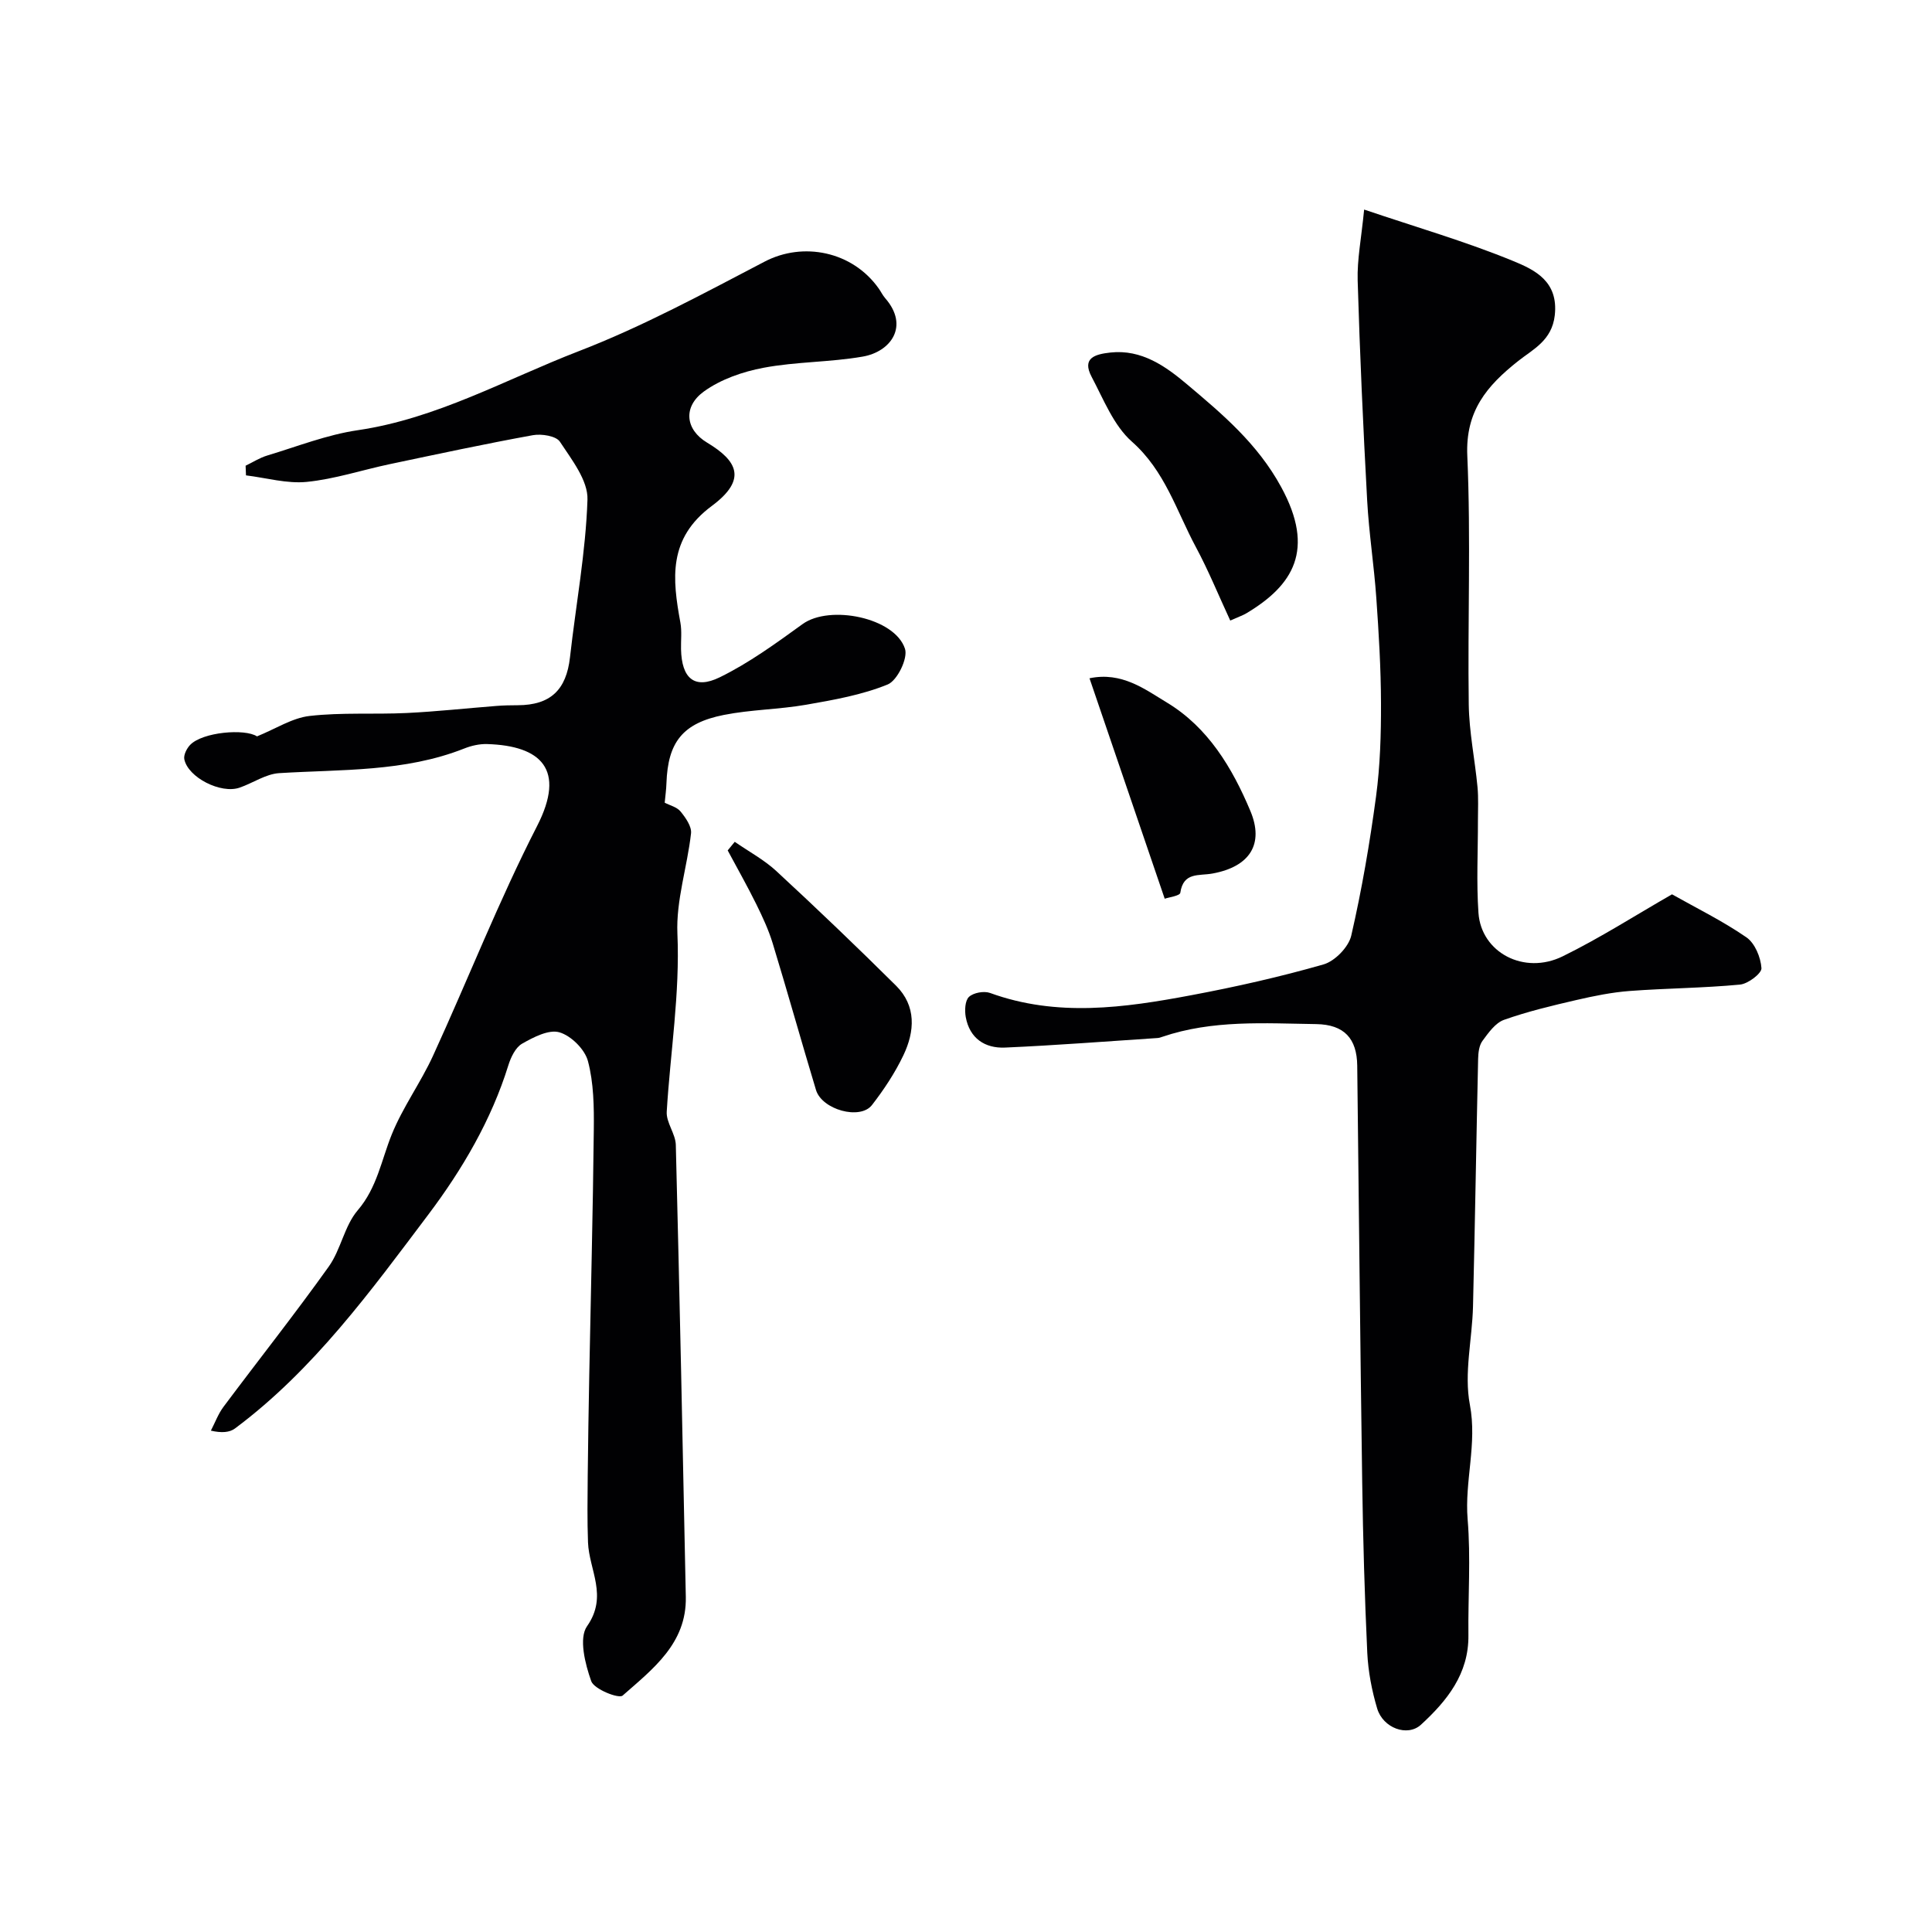 <svg enable-background="new 0 0 400 400" viewBox="0 0 400 400" xmlns="http://www.w3.org/2000/svg"><g fill="#010103"><path d="m137.62 166.19c1.07.56 2.54.9 3.29 1.83 1.04 1.28 2.32 3.09 2.16 4.52-.78 6.95-3.12 13.9-2.82 20.76.54 12.44-1.47 24.58-2.21 36.86-.14 2.25 1.83 4.58 1.88 6.89.79 31.19 1.44 62.38 2.07 93.57.2 9.64-6.85 14.94-13.08 20.43-.8.71-5.91-1.32-6.5-2.98-1.27-3.56-2.61-8.91-.87-11.38 4.4-6.26.42-11.63.2-17.36-.17-4.56-.1-9.13-.06-13.7.07-6.98.19-13.96.32-20.93.32-16.93.76-33.86.94-50.79.05-4.76-.01-9.68-1.21-14.21-.64-2.44-3.49-5.27-5.91-5.97-2.2-.64-5.37 1.01-7.72 2.35-1.37.78-2.33 2.81-2.85 4.47-3.51 11.35-9.6 21.65-16.49 30.81-11.98 15.9-23.83 32.25-40.11 44.39-1.13.84-2.79.96-4.99.45.86-1.65 1.51-3.46 2.61-4.93 7.24-9.69 14.76-19.18 21.79-29.03 2.52-3.53 3.24-8.43 6-11.66 4.02-4.7 4.89-10.36 7.04-15.68 2.28-5.66 5.99-10.73 8.55-16.31 7.26-15.83 13.62-32.1 21.55-47.57 6.02-11.76.79-16.63-10.34-16.97-1.57-.05-3.26.33-4.74.92-12.36 4.89-25.41 4.3-38.31 5.1-2.79.17-5.45 2.06-8.22 3.01-3.86 1.33-10.65-2.1-11.43-5.88-.18-.89.5-2.24 1.2-2.97 2.57-2.68 11.34-3.42 13.85-1.77 3.89-1.58 7.29-3.82 10.9-4.23 6.64-.76 13.4-.29 20.1-.61 6.19-.3 12.36-.98 18.53-1.46 1.49-.12 2.99-.15 4.48-.15 6.75-.03 10.03-3.17 10.79-9.92 1.22-10.89 3.26-21.74 3.62-32.65.13-3.97-3.26-8.27-5.71-11.99-.79-1.2-3.8-1.67-5.59-1.35-9.92 1.8-19.78 3.92-29.65 6-5.73 1.21-11.37 3.09-17.16 3.67-4.11.41-8.39-.84-12.59-1.35-.03-.67-.06-1.33-.08-2 1.5-.72 2.93-1.65 4.51-2.12 6.21-1.87 12.35-4.3 18.71-5.23 16.39-2.41 30.67-10.54 45.75-16.36 13.25-5.11 25.87-11.96 38.5-18.55 7.94-4.15 18.15-2.15 23.61 5.57.47.66.82 1.42 1.35 2.02 5.04 5.79 1.12 11.08-4.66 12.08-6.77 1.18-13.77 1.04-20.52 2.31-4.32.81-8.89 2.39-12.39 4.93-4.33 3.15-3.83 7.86.67 10.56 6.24 3.75 8.42 7.6.99 13.12-9.1 6.76-8.17 15.07-6.5 24.17.32 1.78.09 3.66.13 5.49.13 6.03 2.77 8.39 8.03 5.81 6.07-2.97 11.64-7.04 17.15-11.02 5.59-4.04 19.08-1.36 21.19 5.13.64 1.97-1.6 6.57-3.58 7.38-5.32 2.17-11.17 3.2-16.9 4.2-5.63.98-11.43 1-17.03 2.11-8.55 1.7-11.58 5.65-11.88 14.12-.04 1.3-.22 2.57-.36 4.05z"/><path d="m282.43 43.39c10.92 3.69 21.15 6.65 30.93 10.68 4.37 1.8 9.33 4.16 8.54 11.21-.59 5.23-4.52 7.04-7.55 9.44-6.51 5.15-10.97 10.38-10.56 19.66.75 17.13.06 34.32.3 51.48.08 5.7 1.27 11.37 1.81 17.07.22 2.31.09 4.66.09 6.99.01 6.37-.33 12.75.11 19.09.57 8.19 9.43 12.91 17.43 8.99 7.71-3.78 14.99-8.45 22.64-12.84 5 2.82 10.45 5.49 15.4 8.9 1.76 1.21 2.97 4.14 3.12 6.38.08 1.08-2.78 3.26-4.45 3.41-7.58.72-15.22.75-22.82 1.32-3.7.28-7.4 1.03-11.03 1.87-5.06 1.17-10.14 2.38-15.01 4.11-1.79.64-3.22 2.68-4.45 4.35-.7.95-.87 2.45-.9 3.71-.38 17.1-.65 34.2-1.06 51.3-.17 6.79-1.89 13.82-.65 20.31 1.55 8.14-1.12 15.81-.46 23.76.66 7.94.07 15.99.16 23.98s-4.43 13.57-9.82 18.52c-2.8 2.57-7.86.7-9.07-3.35-1.11-3.72-1.86-7.65-2.05-11.52-.55-11.76-.88-23.53-1.05-35.3-.42-28.76-.69-57.53-1.03-86.29-.07-5.59-2.68-8.5-8.49-8.59-10.7-.16-21.48-.91-31.89 2.64-.31.11-.63.22-.96.24-10.53.69-21.05 1.52-31.59 1.98-4.16.18-7.32-1.92-8.12-6.31-.25-1.37-.16-3.42.67-4.19.93-.87 3.11-1.26 4.36-.81 13.86 5.04 27.79 3.08 41.65.47 9.22-1.73 18.4-3.8 27.4-6.38 2.35-.68 5.18-3.59 5.73-5.95 2.19-9.51 3.84-19.17 5.14-28.85.85-6.36 1.04-12.85 1.02-19.28-.02-7.27-.46-14.54-.97-21.8-.47-6.72-1.52-13.39-1.89-20.11-.83-15.19-1.52-30.39-1.97-45.6-.13-4.33.76-8.73 1.34-14.69z"/><path d="m254.71 128.48c-2.46-5.31-4.53-10.4-7.11-15.2-4.02-7.48-6.39-15.78-13.25-21.84-3.79-3.35-5.86-8.75-8.34-13.42-2.08-3.93.74-4.68 3.87-5.03 6.5-.72 11.5 2.89 15.87 6.57 7.35 6.19 14.62 12.31 19.5 21.27 7.1 13.01 2.49 20.35-7.19 26.14-.68.41-1.46.67-3.35 1.51z"/><path d="m152.12 174.29c2.9 2.01 6.08 3.71 8.65 6.09 8.38 7.75 16.64 15.65 24.74 23.69 4.24 4.21 3.89 9.47 1.53 14.41-1.74 3.65-4.03 7.11-6.51 10.31-2.45 3.16-10.36.96-11.59-3.13-3.05-10.11-5.89-20.28-8.97-30.38-.85-2.78-2.1-5.46-3.39-8.08-1.86-3.77-3.94-7.43-5.92-11.13.48-.6.97-1.19 1.46-1.78z"/><path d="m241.14 186.07c-5.24-15.36-10.3-30.2-15.57-45.64 6.69-1.41 11.49 2.29 16.03 5.03 8.5 5.13 13.52 13.49 17.28 22.45 2.85 6.8-.06 11.51-7.82 12.94-2.86.53-6.05-.36-6.69 3.99-.1.64-2.41.94-3.23 1.23z"/></g></svg>